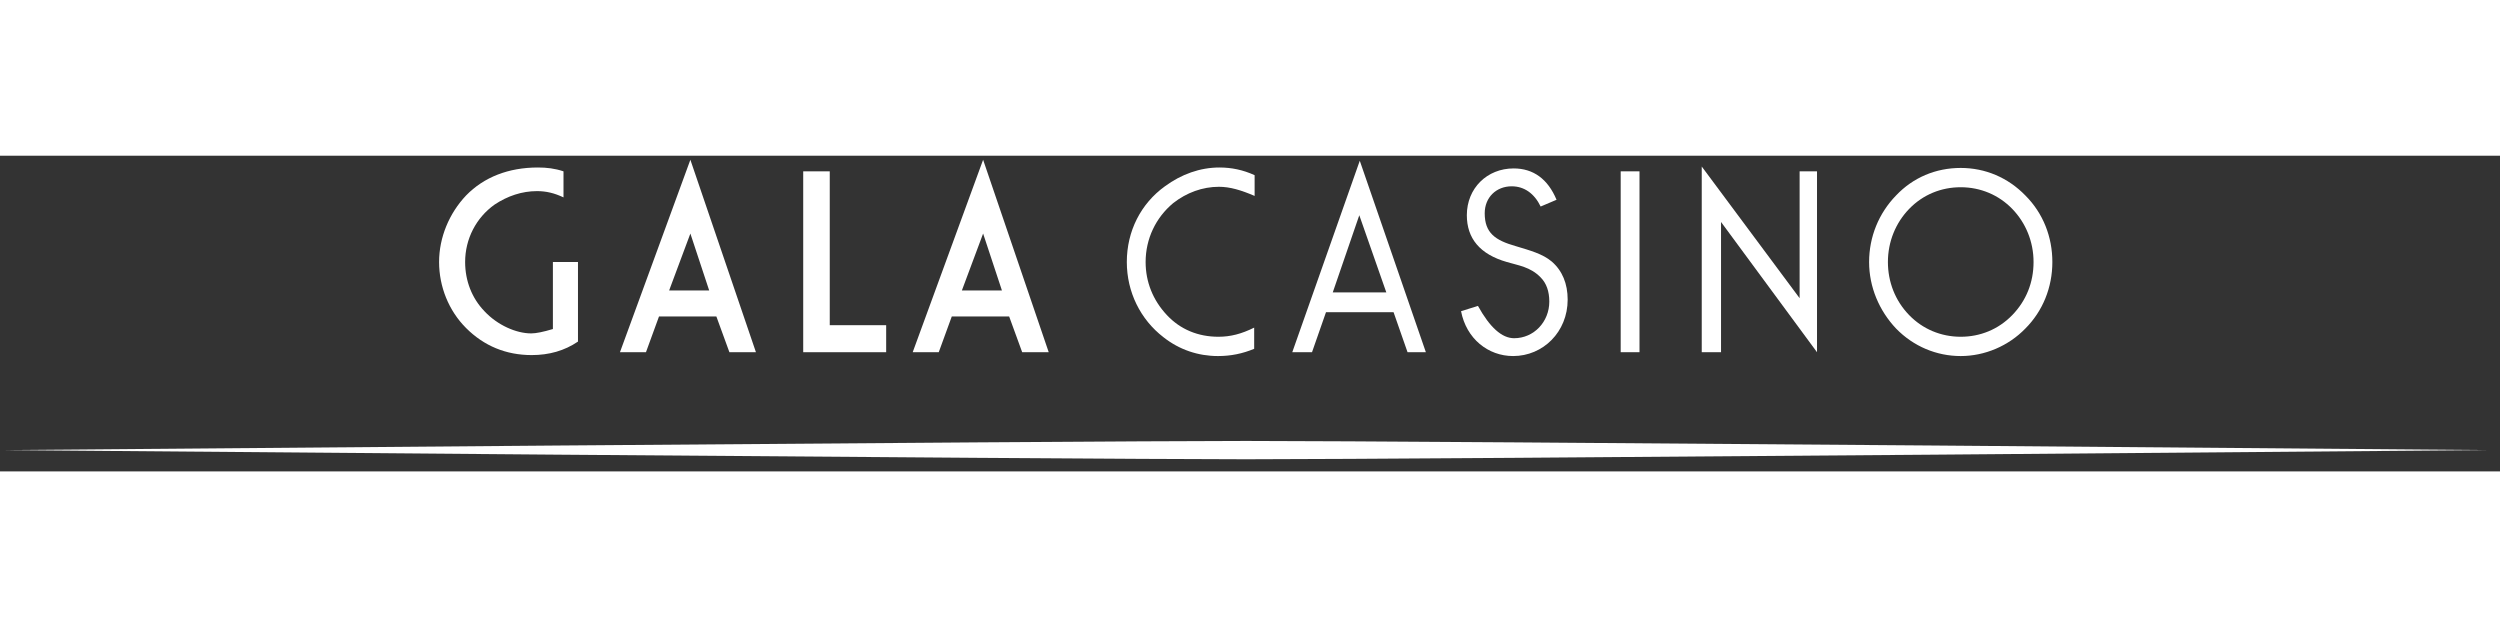 <?xml version="1.0" encoding="UTF-8" standalone="no"?>
<!DOCTYPE svg PUBLIC "-//W3C//DTD SVG 1.1//EN" "http://www.w3.org/Graphics/SVG/1.1/DTD/svg11.dtd">
<svg version="1.1" xmlns="http://www.w3.org/2000/svg" xmlns:xlink="http://www.w3.org/1999/xlink" preserveAspectRatio="xMidYMid meet" viewBox="12.236 282.987 618.123 78.053" width="614.12" height="154.05"><rect x="12.236" y="282.987" width="618.123" height="78.053" fill="#333333" stroke="none"/><defs><path d="M320.3 358.04C364.18 358.04 627.36 355.77 627.36 355.77C627.36 355.77 364.18 353.51 320.3 353.51C276.42 353.51 13.24 355.77 13.24 355.77C13.24 355.77 276.42 358.04 320.3 358.04" id="bM0yStHbl"></path><path d="M474.37 309.27C474.37 315.47 476.87 321.31 481.04 325.72C485.34 330.14 491.06 332.52 497.02 332.52C502.98 332.52 508.83 330.02 513 325.72C517.29 321.43 519.68 315.59 519.68 309.27C519.68 303.07 517.41 297.22 513 292.81C508.71 288.4 503.1 286.01 497.02 286.01C490.82 286.01 485.22 288.4 481.04 292.81C476.75 297.22 474.37 303.07 474.37 309.27M479.02 309.27C479.02 304.26 480.92 299.61 484.26 296.15C487.72 292.57 492.25 290.78 497.02 290.78C501.91 290.78 506.44 292.69 509.78 296.15C513.12 299.61 515.03 304.26 515.03 309.27C515.03 314.28 513.24 318.81 509.78 322.38C506.32 325.96 501.79 327.75 497.02 327.75C492.13 327.75 487.6 325.84 484.26 322.38C480.8 318.81 479.02 314.16 479.02 309.27" id="dmIoGnBqR"></path><path d="M457.19 318.21L457.19 286.85L461.49 286.85L461.49 331.57L437.76 299.37L437.76 331.57L432.99 331.57L432.99 285.66L457.19 318.21Z" id="b3ix4QmXMK"></path><path d="M417.6 286.85C417.6 286.85 417.6 286.85 417.6 286.85C417.6 313.68 417.6 328.59 417.6 331.57C417.6 331.57 417.6 331.57 417.6 331.57C414.81 331.57 413.26 331.57 412.95 331.57C412.95 331.57 412.95 331.57 412.95 331.57C412.95 304.74 412.95 289.83 412.95 286.85C412.95 286.85 412.95 286.85 412.95 286.85C415.74 286.85 417.29 286.85 417.6 286.85Z" id="ggmA5qFJy"></path><path d="M386.6 328.11C391.49 328.11 395.3 324.05 395.3 319.05C395.3 316.54 394.59 314.51 393.16 313.08C390.65 310.46 387.55 310.1 384.81 309.27C378.13 307.36 374.91 303.42 374.91 297.7C374.91 291.02 379.92 286.13 386.48 286.13C391.37 286.13 394.95 288.76 397.09 293.88C396.7 294.05 393.55 295.39 393.16 295.55C391.61 292.33 389.1 290.55 386 290.55C382.19 290.55 379.33 293.29 379.33 297.22C379.33 302.11 381.95 303.9 386.96 305.33C390.53 306.41 393.64 307.24 395.9 309.15C398.52 311.41 399.84 314.63 399.84 318.57C399.84 326.56 393.75 332.52 386.36 332.52C380.16 332.52 374.79 328.23 373.48 321.43C373.76 321.34 375.15 320.91 377.66 320.12C380.6 325.45 383.58 328.11 386.6 328.11Z" id="d1eyrTN76Y"></path><path d="M336.63 331.57L340.09 321.67L356.79 321.67L360.25 331.57L364.78 331.57L348.44 284.23L331.75 331.57L336.63 331.57ZM348.32 297.7L355 316.78L341.76 316.78L348.32 297.7Z" id="c1FHStEFQc"></path><path d="M313.62 290.67C309.57 290.67 305.63 292.1 302.29 294.72C298 298.3 295.49 303.54 295.49 309.27C295.49 314.16 297.28 318.69 300.74 322.38C304.08 325.96 308.49 327.75 313.5 327.75C316.48 327.75 319.22 327.04 322.33 325.49C322.33 326.01 322.33 330.21 322.33 330.73C319.46 331.92 316.6 332.52 313.38 332.52C308.49 332.52 303.84 330.97 299.91 327.87C294.18 323.46 290.84 316.66 290.84 309.27C290.84 301.64 294.3 294.84 300.26 290.55C304.32 287.56 308.97 285.9 313.74 285.9C316.72 285.9 319.58 286.49 322.44 287.8C322.44 288.32 322.44 292.42 322.44 292.93C319.11 291.5 316.36 290.67 313.62 290.67" id="abgC8pi2Y"></path><path d="M255.31 283.99L237.9 331.57L244.34 331.57L247.56 322.74L261.75 322.74L264.97 331.57L271.53 331.57L255.31 283.99ZM255.31 302.23L259.96 316.3L250.06 316.3L255.31 302.23Z" id="btnyfT1dP"></path><path d="M217.39 286.85L217.39 324.89L231.34 324.89L231.34 331.57L210.83 331.57L210.83 286.85L217.39 286.85Z" id="cqWHZdYoB"></path><path d="M182.93 283.99L165.52 331.57L171.95 331.57L175.17 322.74L189.36 322.74L192.58 331.57L199.14 331.57L182.93 283.99ZM182.93 302.23L187.58 316.3L177.68 316.3L182.93 302.23Z" id="c1t4gGN8B2"></path><path d="M143.69 332.28C137.37 332.28 131.89 330.02 127.48 325.6C123.18 321.31 120.8 315.35 120.8 309.27C120.8 303.19 123.3 297.22 127.48 292.81C131.89 288.28 137.97 285.9 145.24 285.9C147.39 285.9 149.42 286.13 151.56 286.85C151.56 287.49 151.56 292.64 151.56 293.29C149.3 292.22 147.27 291.74 145 291.74C141.31 291.74 137.73 292.93 134.51 295.08C129.98 298.3 127.24 303.54 127.24 309.27C127.24 313.92 128.91 318.21 132.01 321.43C135.23 324.89 139.88 326.92 143.57 326.92C144.77 326.92 146.55 326.56 148.94 325.84C148.94 324.74 148.94 319.21 148.94 309.27L155.14 309.27C155.14 321.07 155.14 327.63 155.14 328.94C151.8 331.21 147.99 332.28 143.69 332.28" id="dg7zsmsmK"></path></defs><g><g><use xlink:href="#bM0yStHbl" opacity="1" fill="#ffffff" fill-opacity="1"></use><g><use xlink:href="#bM0yStHbl" opacity="1" fill-opacity="0" stroke="#000000" stroke-width="1" stroke-opacity="0"></use></g></g><g><use xlink:href="#dmIoGnBqR" opacity="1" fill="#ffffff" fill-opacity="1"></use><g><use xlink:href="#dmIoGnBqR" opacity="1" fill-opacity="0" stroke="#000000" stroke-width="1" stroke-opacity="0"></use></g></g><g><use xlink:href="#b3ix4QmXMK" opacity="1" fill="#ffffff" fill-opacity="1"></use><g><use xlink:href="#b3ix4QmXMK" opacity="1" fill-opacity="0" stroke="#000000" stroke-width="1" stroke-opacity="0"></use></g></g><g><use xlink:href="#ggmA5qFJy" opacity="1" fill="#ffffff" fill-opacity="1"></use><g><use xlink:href="#ggmA5qFJy" opacity="1" fill-opacity="0" stroke="#000000" stroke-width="1" stroke-opacity="0"></use></g></g><g><use xlink:href="#d1eyrTN76Y" opacity="1" fill="#ffffff" fill-opacity="1"></use><g><use xlink:href="#d1eyrTN76Y" opacity="1" fill-opacity="0" stroke="#000000" stroke-width="1" stroke-opacity="0"></use></g></g><g><use xlink:href="#c1FHStEFQc" opacity="1" fill="#ffffff" fill-opacity="1"></use><g><use xlink:href="#c1FHStEFQc" opacity="1" fill-opacity="0" stroke="#000000" stroke-width="1" stroke-opacity="0"></use></g></g><g><use xlink:href="#abgC8pi2Y" opacity="1" fill="#ffffff" fill-opacity="1"></use><g><use xlink:href="#abgC8pi2Y" opacity="1" fill-opacity="0" stroke="#000000" stroke-width="1" stroke-opacity="0"></use></g></g><g><use xlink:href="#btnyfT1dP" opacity="1" fill="#ffffff" fill-opacity="1"></use><g><use xlink:href="#btnyfT1dP" opacity="1" fill-opacity="0" stroke="#000000" stroke-width="1" stroke-opacity="0"></use></g></g><g><use xlink:href="#cqWHZdYoB" opacity="1" fill="#ffffff" fill-opacity="1"></use><g><use xlink:href="#cqWHZdYoB" opacity="1" fill-opacity="0" stroke="#000000" stroke-width="1" stroke-opacity="0"></use></g></g><g><use xlink:href="#c1t4gGN8B2" opacity="1" fill="#ffffff" fill-opacity="1"></use><g><use xlink:href="#c1t4gGN8B2" opacity="1" fill-opacity="0" stroke="#000000" stroke-width="1" stroke-opacity="0"></use></g></g><g><use xlink:href="#dg7zsmsmK" opacity="1" fill="#ffffff" fill-opacity="1"></use><g><use xlink:href="#dg7zsmsmK" opacity="1" fill-opacity="0" stroke="#000000" stroke-width="1" stroke-opacity="0"></use></g></g></g></svg>